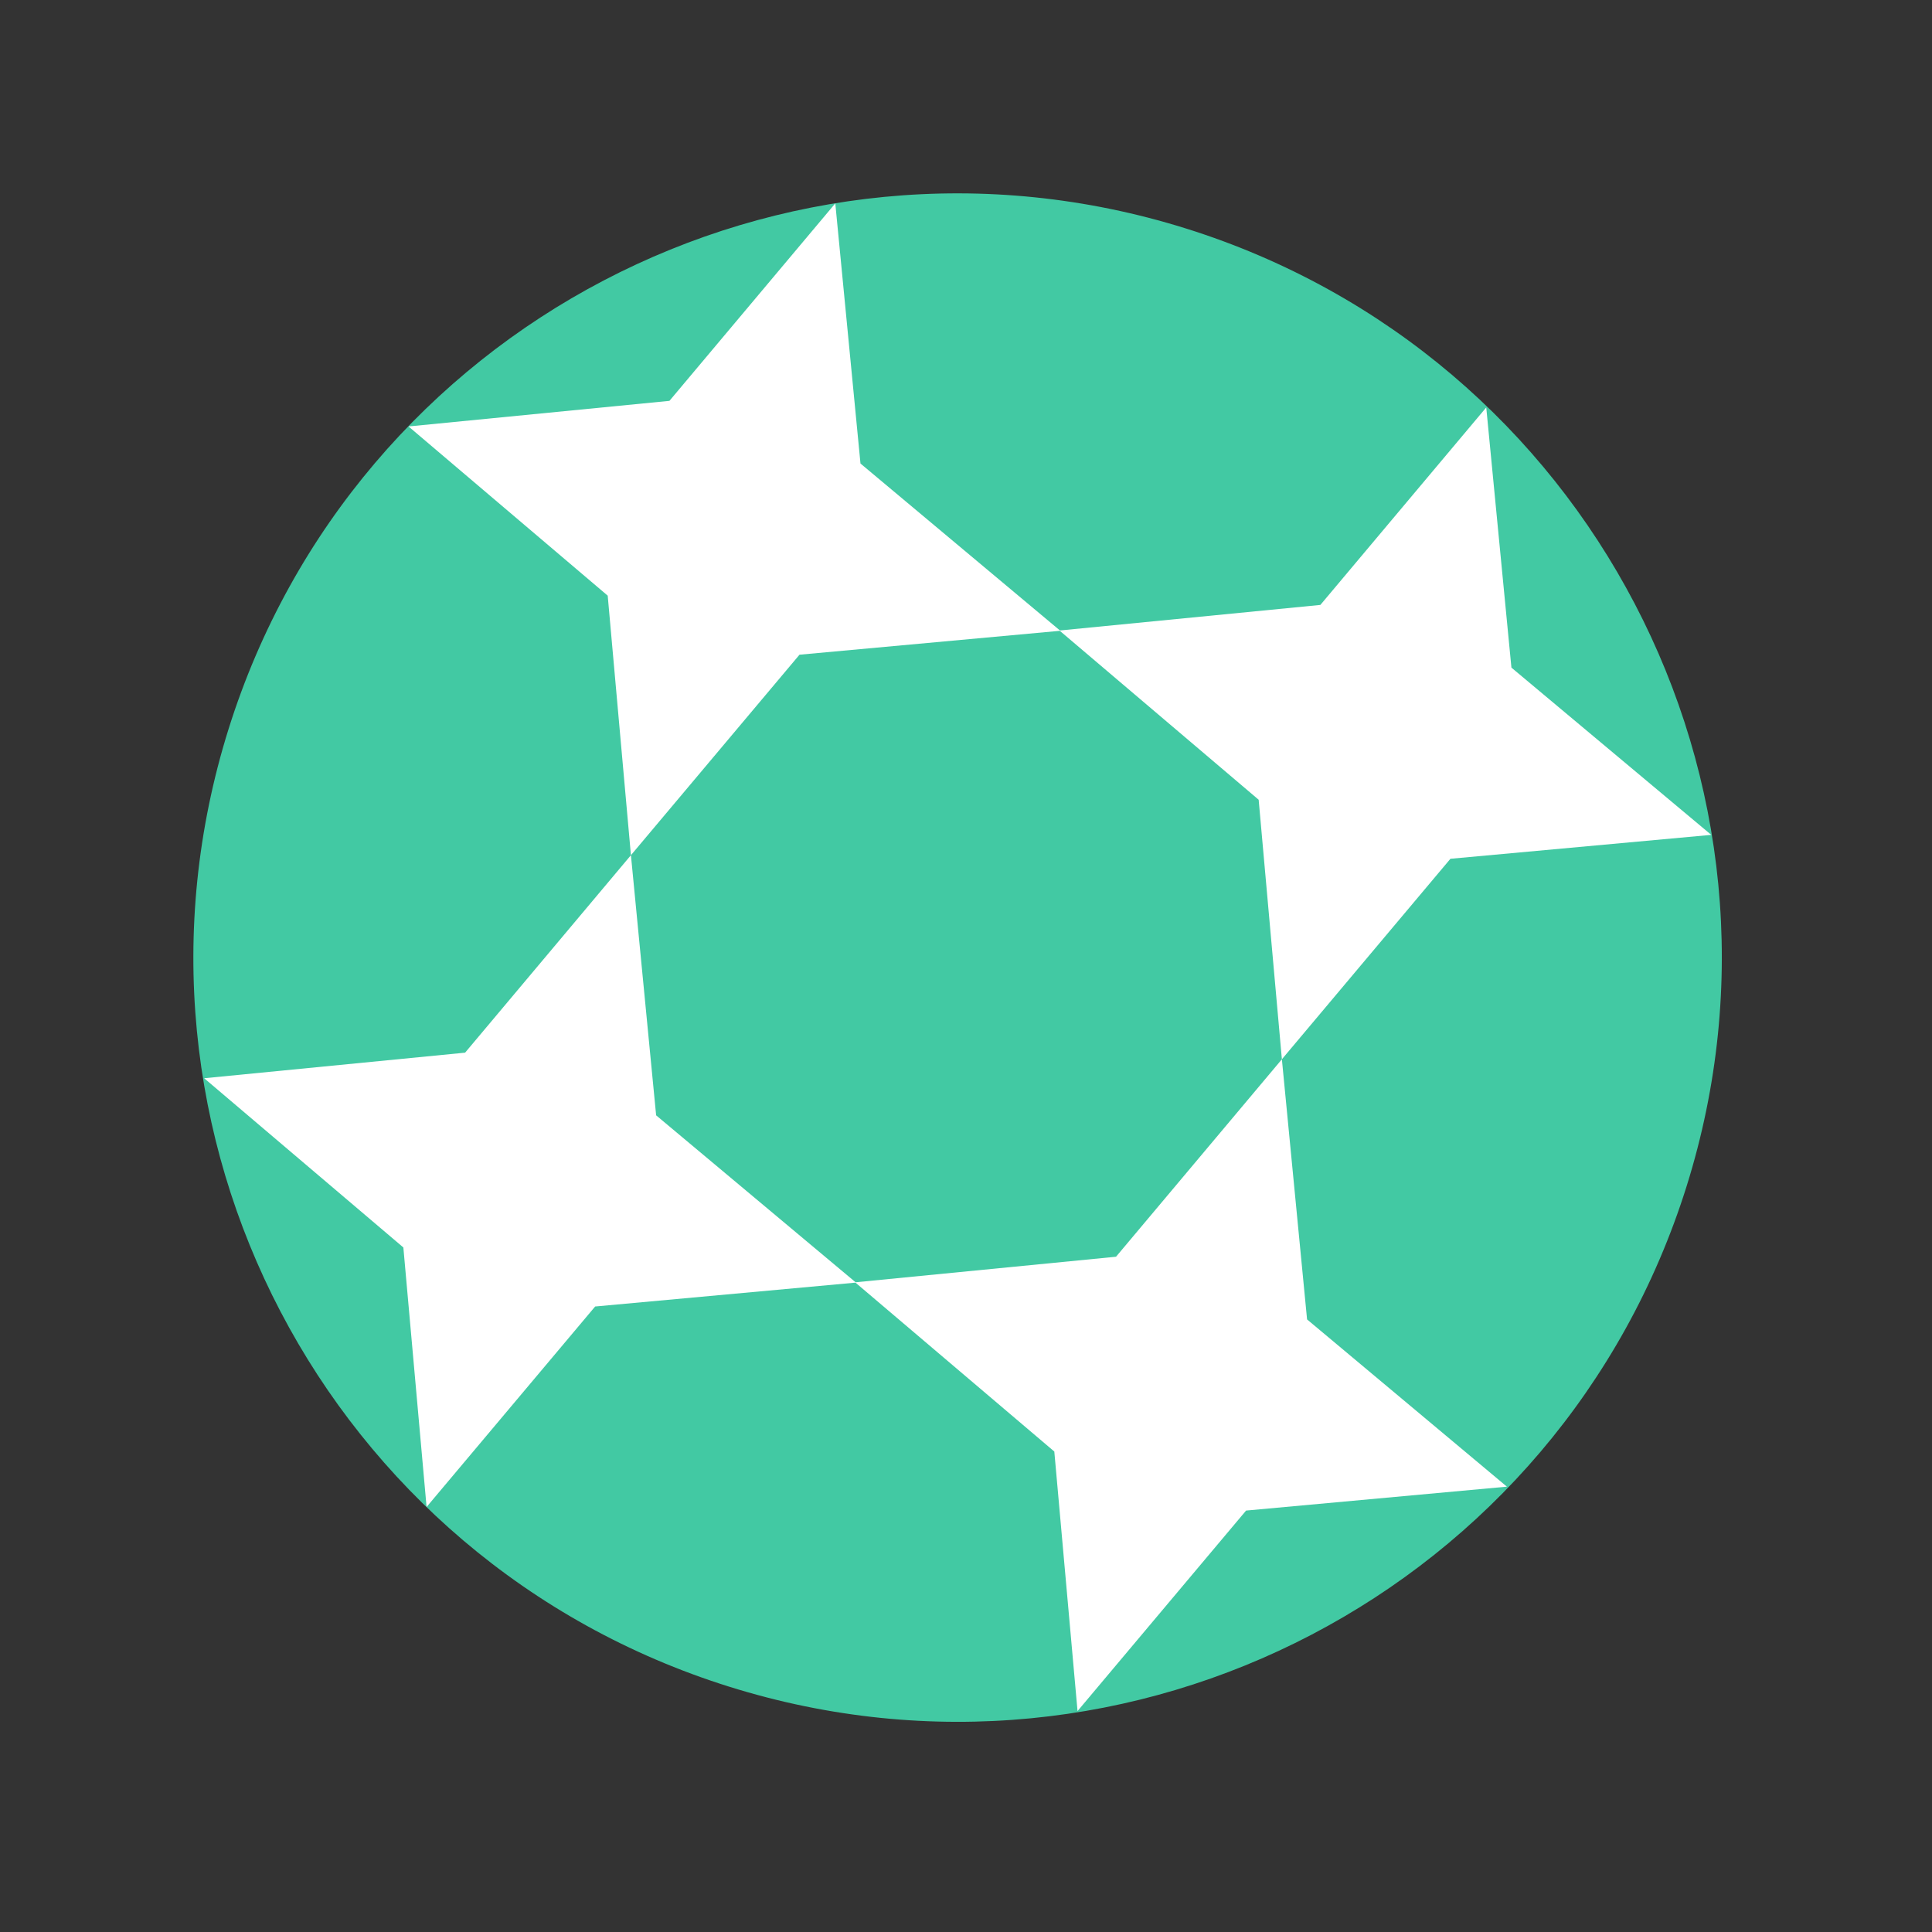 <svg xmlns="http://www.w3.org/2000/svg" width="104" height="104" viewBox="0 0 104 104" fill="none"><rect x="0" y="0" width="104" height="104" fill="#333333" stroke="none"/><g clip-path="url(#clip0_76_191)"><path d="M39.244 90.792C60.918 97.587 83.997 85.525 90.792 63.851C97.587 42.177 85.525 19.099 63.851 12.303C42.177 5.508 19.099 17.57 12.303 39.244C5.508 60.918 17.57 83.997 39.244 90.792Z" fill="#42C9A3"></path><path d="M44.964 10.948L46.32 24.952L57.077 33.955L43.037 35.243L33.963 46.035L32.713 32.064L21.991 22.956L36.036 21.578L44.964 10.948Z" fill="white"></path><path d="M80.005 21.933L81.36 35.938L92.117 44.941L78.077 46.228L69.004 57.021L67.754 43.05L57.031 33.941L71.076 32.563L80.005 21.933Z" fill="white"></path><path d="M33.963 46.035L35.32 60.039L46.077 69.042L32.037 70.329L22.963 81.121L21.713 67.151L10.991 58.042L25.036 56.665L33.963 46.035Z" fill="white"></path><path d="M69.004 57.021L70.36 71.025L81.117 80.027L67.077 81.314L58.004 92.107L56.754 78.136L46.031 69.028L60.076 67.65L69.004 57.021Z" fill="white"></path></g><defs><clipPath id="clip0_76_191"><rect width="82.255" height="82.255" fill="white" transform="translate(24.607) rotate(17.407)"></rect></clipPath></defs></svg>